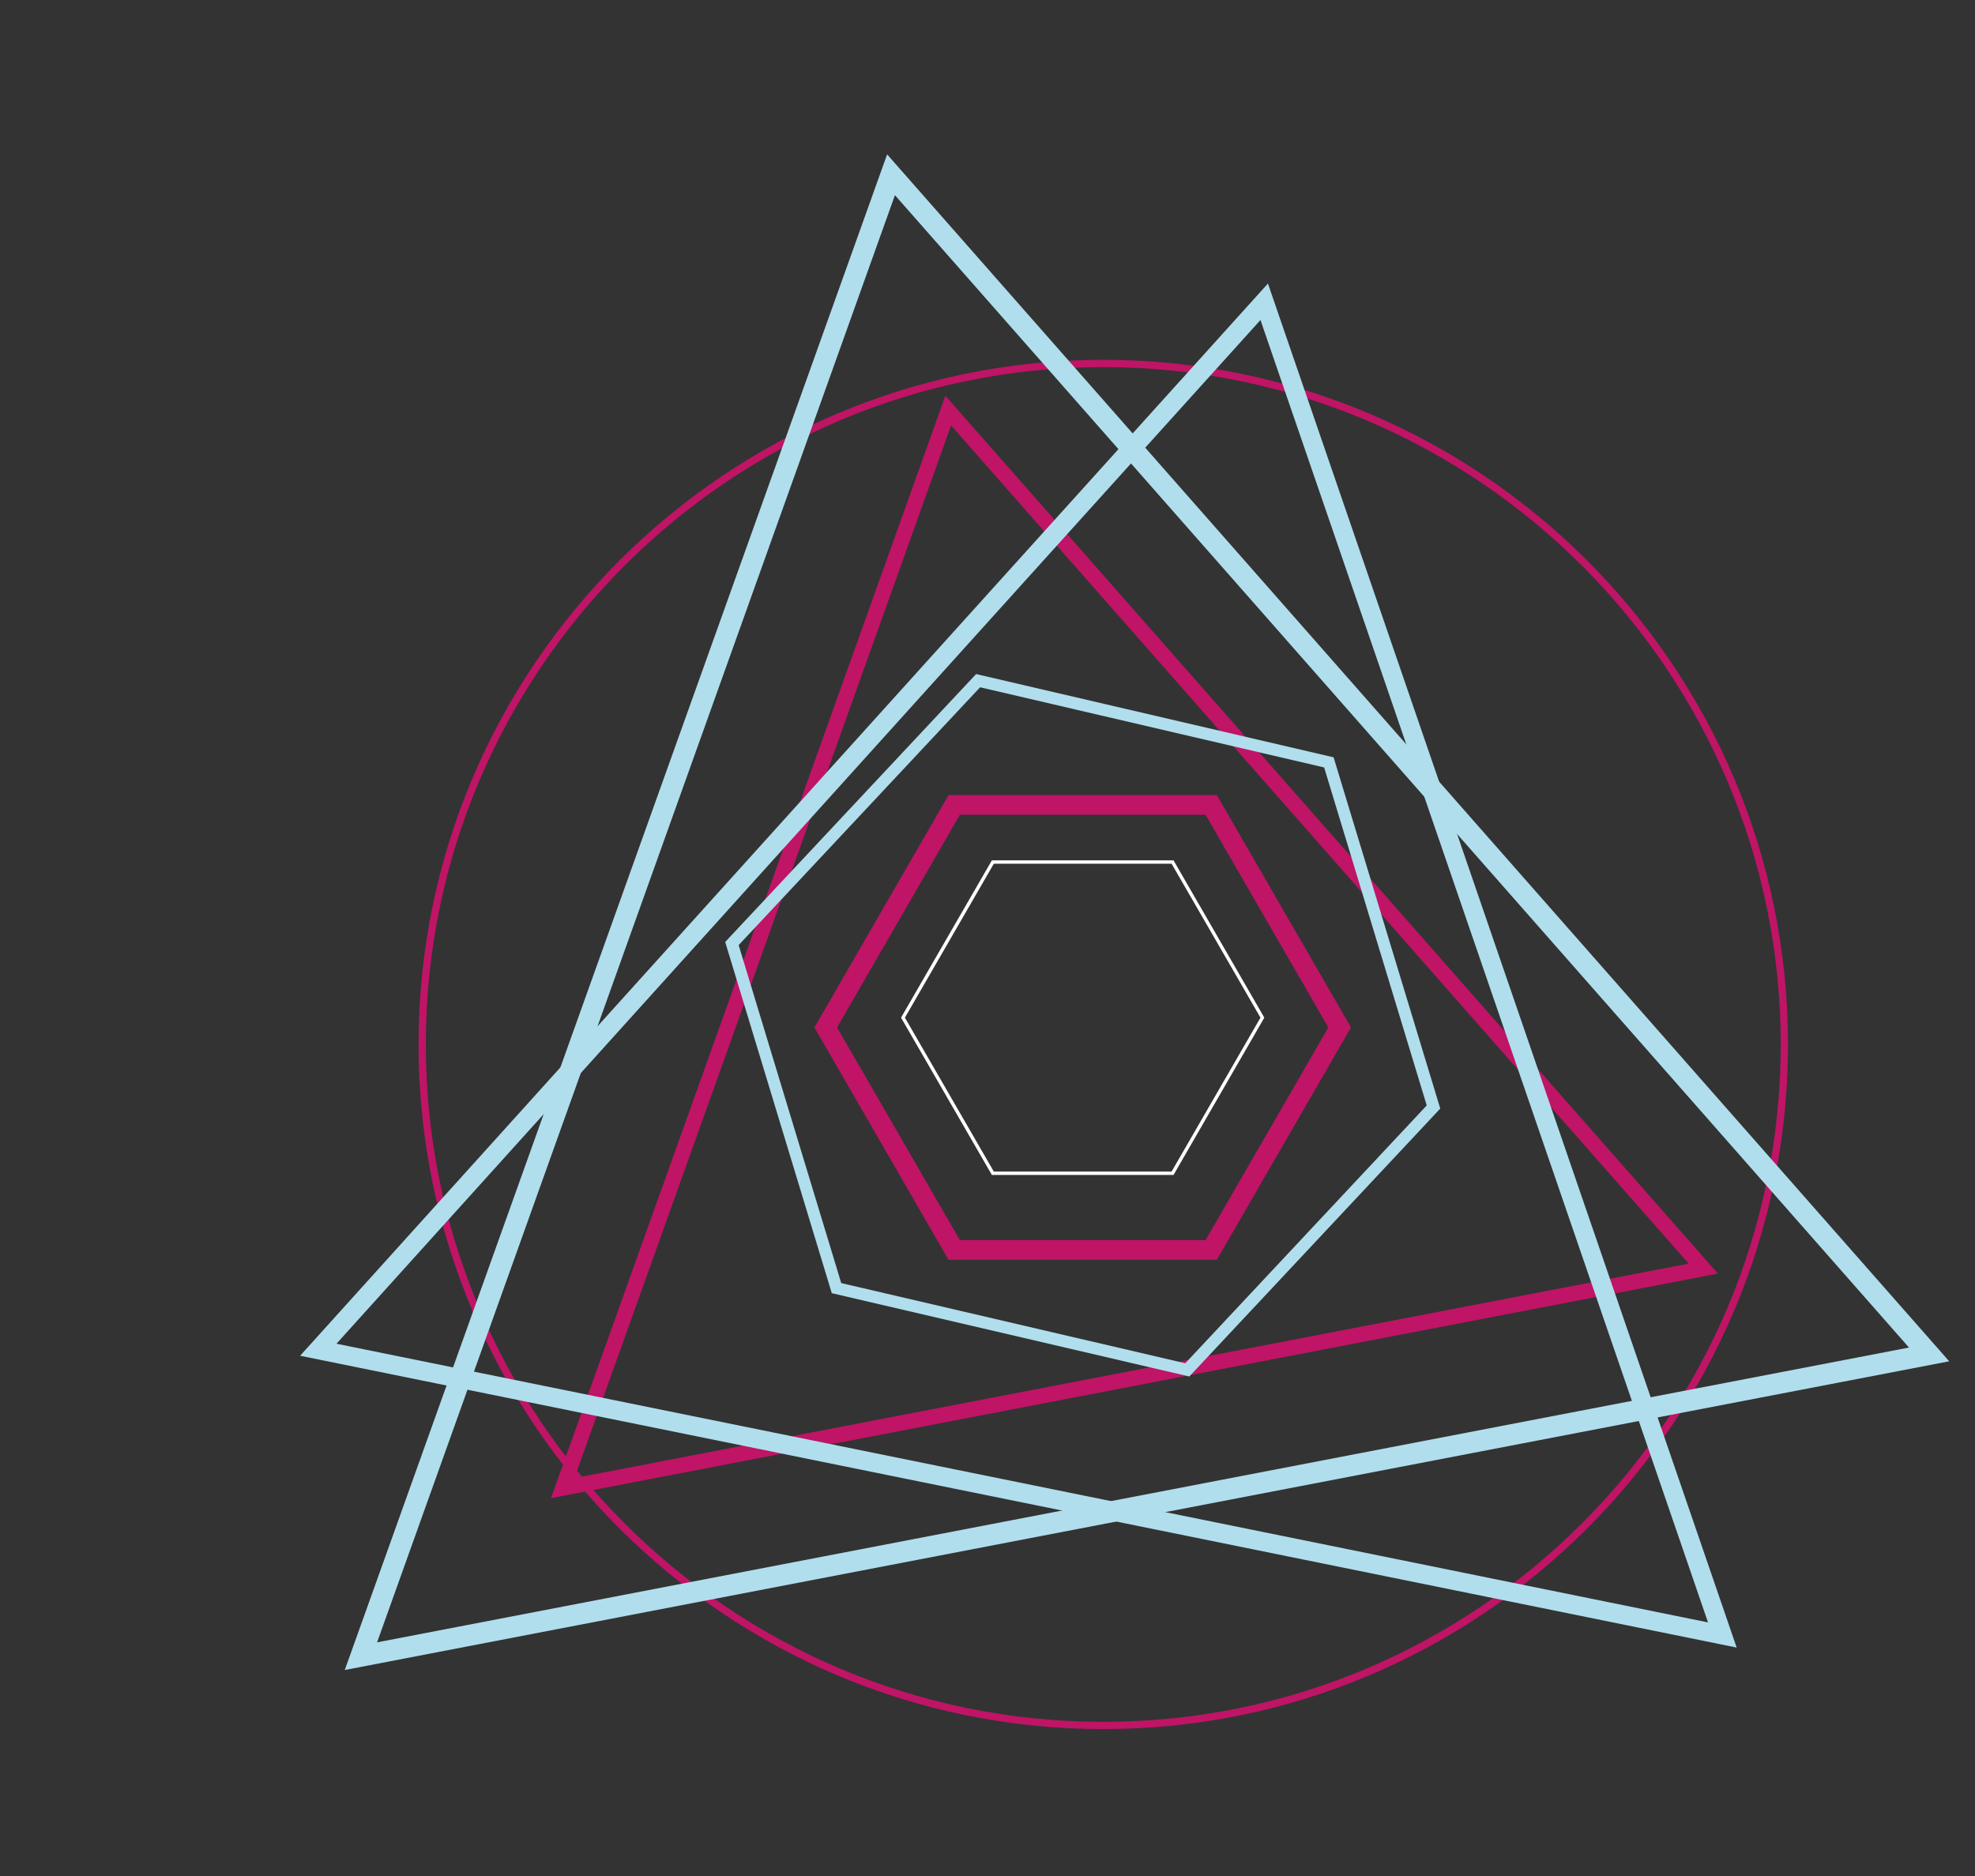 <svg width="700" height="665" viewBox="0 0 700 665" fill="none" xmlns="http://www.w3.org/2000/svg">
<rect x="0" y="0" width="700" height="665" fill="#333333" stroke="none"/>
<path d="M340.214 439.601H427.279L470.808 364.204L427.279 288.807H340.214L296.685 364.204L340.214 439.601ZM431.292 446.562H336.185L288.653 364.204L336.185 281.852H431.292L478.835 364.204L431.292 446.562Z" fill="#C01466"/>
<path d="M391.035 130.13C258.64 130.13 150.927 237.842 150.927 370.254C150.927 502.665 258.64 610.345 391.035 610.345C523.43 610.345 631.143 502.633 631.143 370.254C631.143 237.874 523.43 130.13 391.035 130.13ZM391.035 612.925C257.211 612.925 148.342 504.035 148.342 370.254C148.342 236.473 257.211 127.545 391.035 127.545C524.859 127.545 633.722 236.419 633.722 370.254C633.722 504.088 524.864 612.925 391.035 612.925Z" fill="#C01466"/>
<path d="M203.592 523.942L598.508 447.927L337.086 150.805L203.592 523.942ZM608.88 451.455L195.278 531.063L335.071 140.273L608.88 451.455Z" fill="#C01466"/>
<path d="M119.257 476.319L605.373 575.109L446.749 113.437L119.257 476.319ZM615.531 584.026L106.369 480.583L449.398 100.506L615.531 584.026Z" fill="#B0DEED"/>
<path d="M352.239 415.297H415.249L446.749 360.735L415.249 306.172H352.239L320.728 360.735L352.239 415.297ZM415.936 416.491H351.551L319.358 360.735L351.551 304.973H415.936L448.113 360.735L415.936 416.491Z" fill="white"/>
<path d="M298.161 454.824L420.099 483.248L505.676 391.851L469.316 272.045L347.378 243.625L261.806 335.012L298.161 454.824ZM421.528 487.938L294.809 458.405L257.03 333.904L345.96 238.935L472.668 268.452L510.473 392.964L421.528 487.938Z" fill="#B0DEED"/>
<path d="M133.648 582.177L676.602 477.673L317.194 69.183L133.648 582.177ZM690.854 482.55L122.194 591.979L314.423 54.722L690.854 482.55Z" fill="#B0DEED"/>
</svg>
